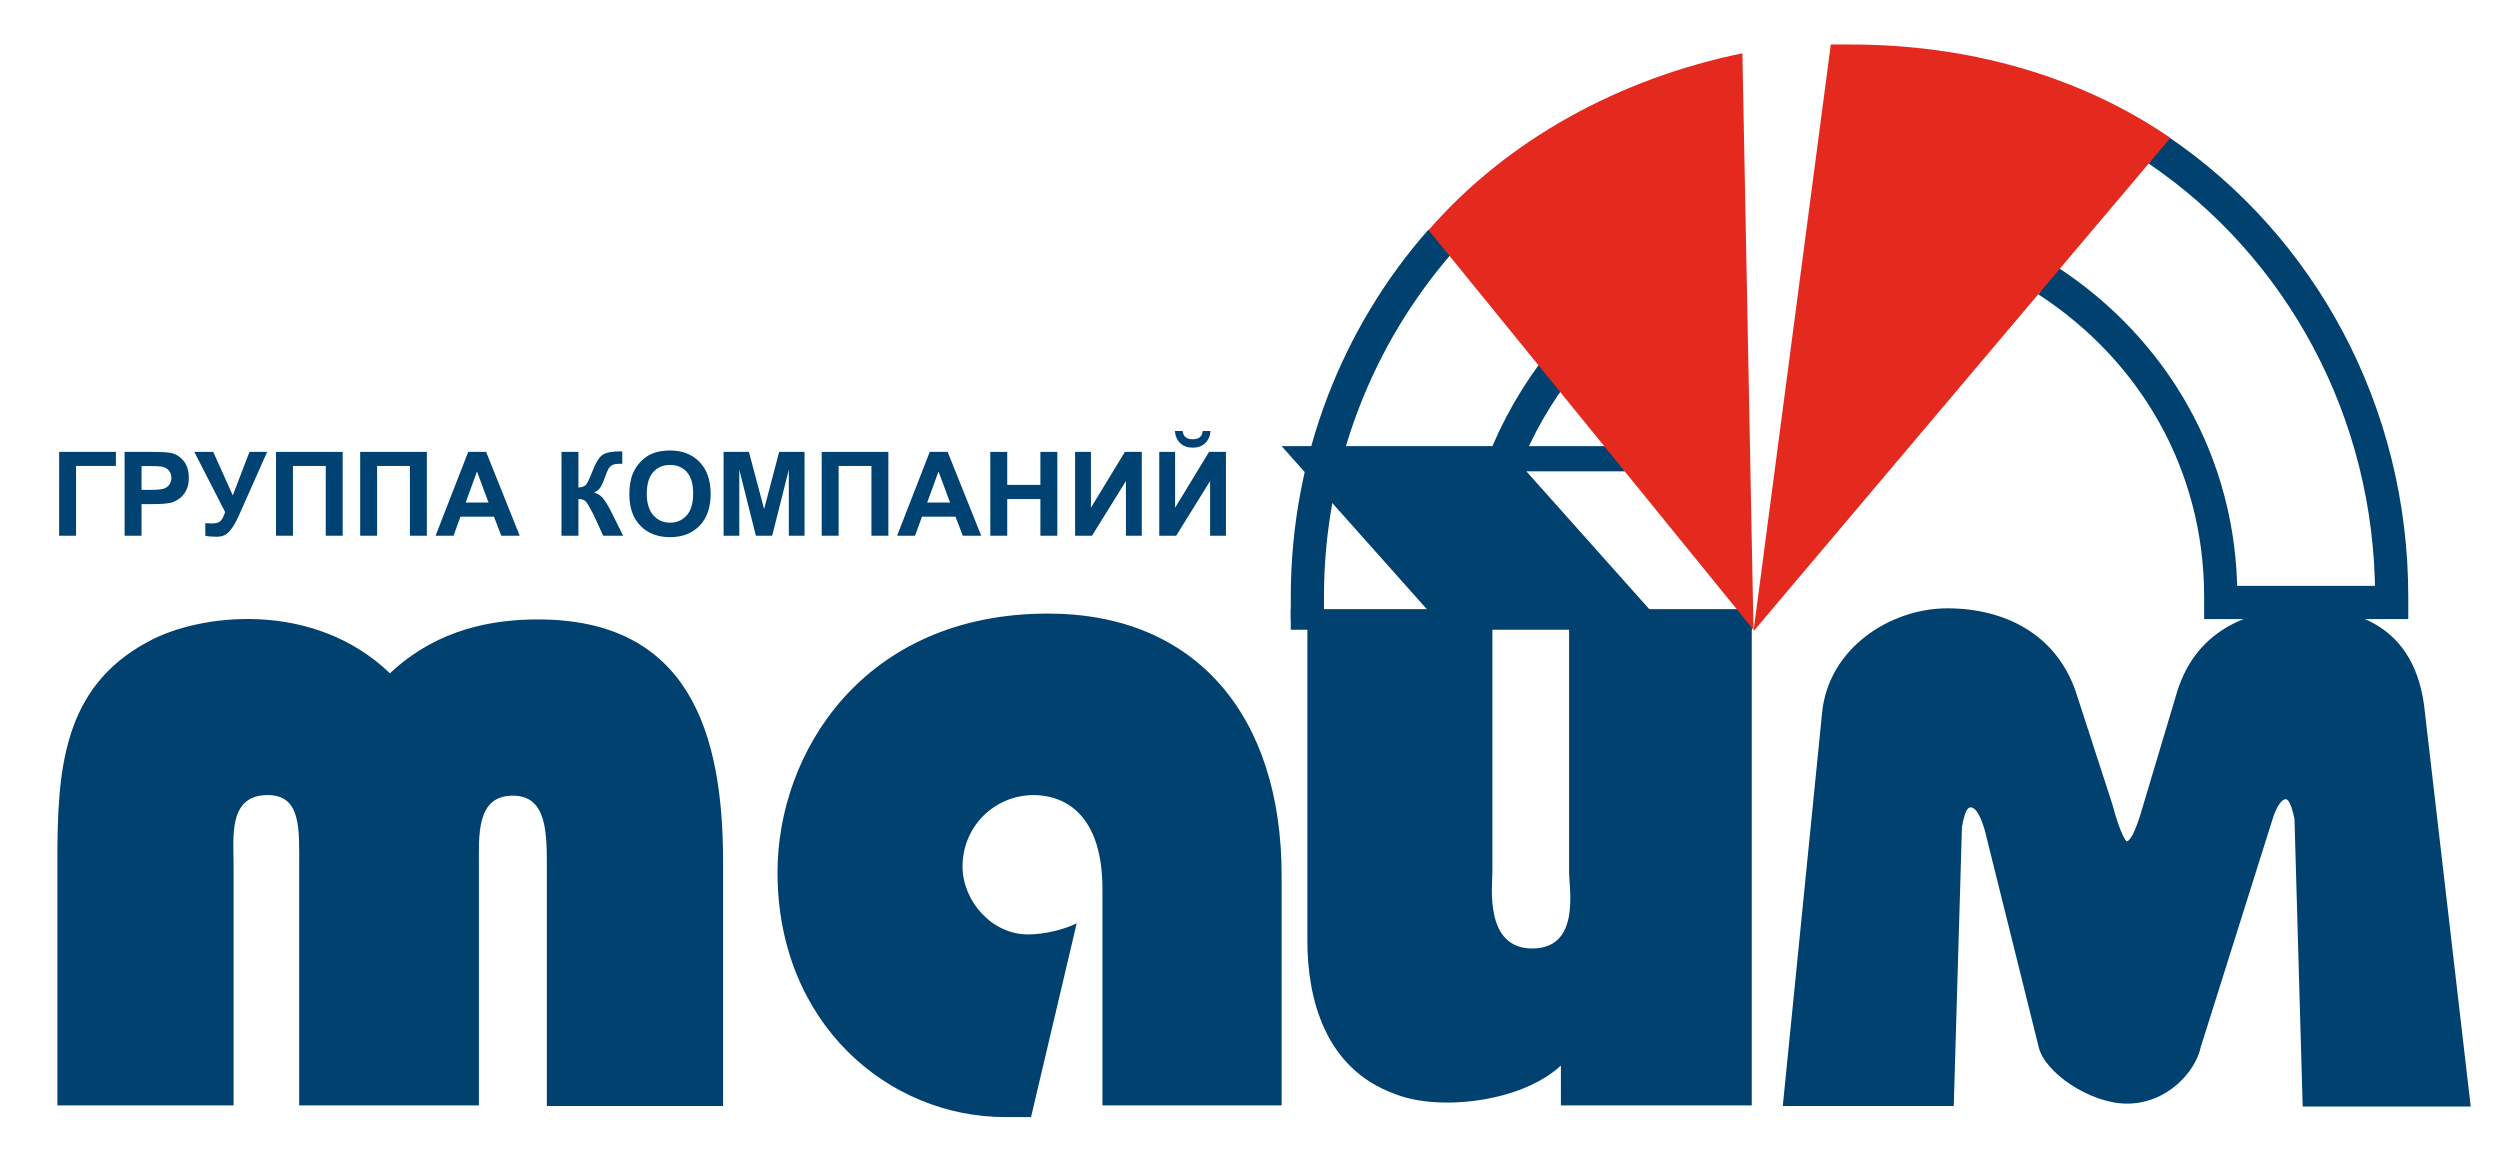 <?xml version="1.0" encoding="utf-8"?>
<svg version="1.1" id="GK_Time" xmlns="http://www.w3.org/2000/svg"
    viewBox="0 0 427 198"
    style="enable-background:new 0 0 427 198;"
    width="100%" height="100%">
    <style type="text/css">
        .st0{fill-rule:evenodd;clip-rule:evenodd;fill:#004170;}
        .st1{fill:none;stroke:#004170;stroke-width:3.515;stroke-miterlimit:3.864;}
        .st2{fill:none;stroke:#004170;stroke-width:5.669;stroke-miterlimit:3.864;}
        .st3{fill-rule:evenodd;clip-rule:evenodd;fill:#E42A1F;}
        .st4{fill:#004271;}
    </style>
    <path id="T" class="st0" d="M81.8,188.9v-40.8c0-5.4-0.5-12.2,5.8-12.2c5.8,0,5.8,6.3,5.8,12.2v40.8h30.1v-41.8c0-21.9-5.8-41.3-31.6-41.3 c-7.3,0-17,1.4-25.3,9.2c-13.1-12.6-32.6-10.2-41.3-5.4c-14.6,7.8-15.5,21.9-15.5,37.4v41.8h30.1v-40.8c0-4.9-1-12.2,5.8-12.2 c5.8,0,5.4,5.8,5.4,12.2v40.8H81.8z"/>
    <path id="A" class="st0" d="M218.9,188.9v-39.4c0-27.2-14.6-44.7-39.9-44.7 c-31.6,0-46.2,23.8-46.2,44.2c0,25.8,18.9,41.8,38.9,41.8c1.5,0,2.9,0,4.4,0l7.8-33.1c-2,1-5.4,1.9-8.3,1.9 c-6.3,0-11.2-5.8-11.2-11.6c0-6.8,5.4-12.2,12.2-12.2c3.4,0,11.7,1.5,11.7,16.1v36.9H218.9z"/>
    <path id="I" class="st0" d="M223.3,107.2 v53.5c0,9.7,2.9,21.9,15.1,26.2c7.3,2.9,21.4,1.4,28.2-4.9v6.8h32.6v-81.7H268v41.8c0,2.9,2,13.1-6.3,13.1c-8.2,0-6.8-10.7-6.8-13.1 v-41.8H223.3z M304.5,188.9L304.5,188.9z"/>
    <path id="M" class="st0" d="M304.5,188.9h29.2l1.4-47.6c0.5-2.9,1-3.4,1.5-3.4c0.5,0,1.4,0.5,2.4,3.9l9.2,37 c1,4.4,8.8,9.7,15.1,9.7c6.8,0,11.7-5.4,12.6-9.7l12.1-38.4c1-3.4,2-3.9,2.4-3.9c0.5,0,1,1,1.5,3.4l1.4,49.1h28.7l-7.8-67.1 c-1.4-15.6-12.6-18-20.4-18c-9.2,0-18.5,3.4-21.9,14.1l-5.8,19.4c-1.5,5.3-2.4,6.3-2.9,6.3c0,0-1-1-2.4-6.3l-6.3-19.4 c-3.4-9.7-12.1-14.1-21.9-14.1c-9.7,0-20.4,6.8-21.4,18L304.5,188.9z"/>
    <line class="st1" x1="220.46" y1="105.8" x2="299.2" y2="105.8"/>
    <polygon id="Ik" class="st0" points="218.9,76.2 276.3,76.2 279.7,80.5 260.7,80.5 284.6,107.3 246.6,107.3 "/>
    <path id="arc_r" class="st2" d="M368.6,25.6c24.3,16.5,39.9,44.7,39.9,76.3v1h-29.2v-1c0-22.8-11.6-42.3-29.6-54c18,11.7,29.6,31.2,29.6,54v1 h29.2v-1C408.5,70.3,393,42.1,368.6,25.6z"/>
    <path id="arc_l1" class="st2" d="M265.1,64c-7.8,10.7-12.6,23.8-12.6,37.9v1v-1C252.4,87.8,257.3,74.7,265.1,64z"/>
    <path id="arc_l2" class="st2" d="M223.3,105.8v-3.9c0-23.3,8.7-44.7,22.8-60.8c-14.1,16-22.8,37.4-22.8,60.8V105.8z"/>
    <path id="arc_red_elem" class="st3" d="M316.1,7.6 c19.9,0 39,5.252 54.6,15.952 L 299.6,107.7 244,39.3 C 257.6,23.7 276.7,13.4 297.6,9.1 l 1.9,98.7 13.2,-100.2 c 1,0 2.5,0 3.4,0 z"/>
    <g class="st4" id="text_group_company">
        <path id="t_G" d="M 10.102,77.184 l 9.697,0 0,2.402 -6.807,0 0,11.914 -2.891,0 z"/>
        <path id="t_R" d="m 21.283,91.5 0,-14.316 4.639,0 c 1.758,1.4e-5 2.904,0.072 3.438,0.215 0.82,0.215 1.507,0.682 2.061,1.401 0.553,0.719 0.83,1.649 0.83,2.788 -1.2e-5,0.879 -0.16,1.618 -0.479,2.217 -0.319,0.599 -0.724,1.069 -1.216,1.411 -0.492,0.342 -0.991,0.568 -1.499,0.679 -0.69,0.137 -1.689,0.205 -2.998,0.205 l -1.885,0 0,5.4 z m 2.891,-11.895 0,4.062 1.582,0 c 1.139,8e-6 1.901,-0.075 2.285,-0.225 0.384,-0.15 0.685,-0.384 0.903,-0.703 0.218,-0.319 0.327,-0.69 0.327,-1.113 -9e-6,-0.521 -0.153,-0.951 -0.459,-1.289 -0.306,-0.339 -0.693,-0.55 -1.162,-0.635 -0.345,-0.065 -1.038,-0.098 -2.08,-0.098 z"/>
        <path id="t_U" d="m 33.188,77.184 3.232,0 3.34,7.432 2.852,-7.432 3.018,0 -4.834,10.879 c -0.527,1.178 -1.064,2.075 -1.611,2.69 -0.547,0.615 -1.253,0.923 -2.119,0.923 -0.853,0 -1.52,-0.055 -2.002,-0.166 l 0,-2.148 c 0.41,0.026 0.781,0.039 1.113,0.039 0.671,2e-6 1.151,-0.122 1.44,-0.366 0.29,-0.244 0.568,-0.77 0.835,-1.577 z"/>
        <path id="t_P" d="m 47.143,77.184 11.387,0 0,14.316 -2.891,0 0,-11.914 -5.605,0 0,11.914 -2.891,0 z"/>
        <path id="t_P2" d="m 61.518,77.184 11.387,0 0,14.316 -2.891,0 0,-11.914 -5.605,0 0,11.914 -2.891,0 z"/>
        <path id="t_A" d="m 88.764,91.5 -3.145,0 -1.25,-3.252 -5.723,0 -1.182,3.252 -3.066,0 5.576,-14.316 3.057,0 z m -5.322,-5.664 -1.973,-5.312 -1.934,5.312 z"/>
        <path id="t_K" d="m 95.902,77.184 2.891,0 0,6.094 c 0.645,-0.065 1.081,-0.231 1.309,-0.498 0.228,-0.267 0.579,-1.009 1.055,-2.227 0.599,-1.549 1.201,-2.513 1.807,-2.891 0.599,-0.378 1.566,-0.566 2.9,-0.566 0.065,1.5e-5 0.205,-0.003 0.42,-0.01 l 0,2.139 -0.41,-0.01 c -0.592,1.2e-5 -1.025,0.073 -1.299,0.22 -0.273,0.146 -0.495,0.369 -0.664,0.669 -0.169,0.299 -0.42,0.915 -0.752,1.846 -0.176,0.495 -0.366,0.908 -0.571,1.24 -0.205,0.332 -0.568,0.645 -1.089,0.938 0.645,0.182 1.177,0.55 1.597,1.104 0.42,0.553 0.881,1.335 1.382,2.344 l 1.953,3.926 -3.398,0 -1.709,-3.701 c -0.026,-0.052 -0.081,-0.153 -0.166,-0.303 -0.033,-0.052 -0.153,-0.277 -0.361,-0.674 -0.371,-0.703 -0.675,-1.143 -0.913,-1.318 -0.238,-0.176 -0.601,-0.267 -1.089,-0.273 l 0,6.27 -2.891,0 z"/>
        <path id="t_O" d="m 107.494,84.43 c 0,-1.458 0.218,-2.682 0.654,-3.672 0.326,-0.729 0.77,-1.383 1.333,-1.963 0.563,-0.579 1.18,-1.009 1.851,-1.289 0.892,-0.378 1.921,-0.566 3.086,-0.566 2.109,1.5e-5 3.797,0.654 5.063,1.963 1.266,1.309 1.899,3.128 1.899,5.459 -2e-5,2.311 -0.628,4.119 -1.885,5.425 -1.257,1.305 -2.936,1.958 -5.039,1.958 -2.129,-10e-7 -3.822,-0.649 -5.078,-1.948 -1.257,-1.299 -1.885,-3.088 -1.885,-5.366 z m 2.979,-0.098 c -1e-5,1.621 0.374,2.85 1.123,3.687 0.749,0.837 1.699,1.255 2.852,1.255 1.152,3e-6 2.098,-0.415 2.837,-1.245 0.739,-0.83 1.108,-2.075 1.108,-3.735 -10e-6,-1.641 -0.36,-2.865 -1.079,-3.672 -0.719,-0.807 -1.675,-1.211 -2.866,-1.211 -1.191,1.2e-5 -2.152,0.409 -2.881,1.226 -0.729,0.817 -1.094,2.049 -1.094,3.696 z"/>
        <path id="t_M" d="m 123.588,91.5 0,-14.316 4.326,0 2.598,9.766 2.568,-9.766 4.336,0 0,14.316 -2.686,0 0,-11.27 -2.842,11.27 -2.783,0 -2.832,-11.27 0,11.27 z"/>
        <path id="t_P3" d="m 140.346,77.184 11.387,0 0,14.316 -2.891,0 0,-11.914 -5.605,0 0,11.914 -2.891,0 z"/>
        <path id="t_A2" d="m 167.592,91.5 -3.145,0 -1.25,-3.252 -5.723,0 -1.182,3.252 -3.066,0 5.576,-14.316 3.057,0 z m -5.322,-5.664 -1.973,-5.312 -1.934,5.312 z"/>
        <path id="t_N" d="m 169.145,91.5 0,-14.316 2.891,0 0,5.635 5.664,0 0,-5.635 2.891,0 0,14.316 -2.891,0 0,-6.26 -5.664,0 0,6.26 z"/>
        <path id="t_I" d="m 183.627,77.184 2.705,0 0,9.531 5.801,-9.531 2.881,0 0,14.316 -2.705,0 0,-9.346 -5.791,9.346 -2.891,0 z"/>
        <path id="t_Ik" d="m 198.002,77.184 2.705,0 0,9.531 5.801,-9.531 2.881,0 0,14.316 -2.705,0 0,-9.346 -5.791,9.346 -2.891,0 z m 7.422,-3.564 1.338,0 c -0.078,0.885 -0.389,1.58 -0.933,2.085 -0.544,0.505 -1.248,0.757 -2.114,0.757 -0.866,1.6e-5 -1.571,-0.252 -2.114,-0.757 -0.544,-0.505 -0.855,-1.2 -0.933,-2.085 l 1.338,0 c 0.046,0.462 0.208,0.812 0.488,1.05 0.28,0.238 0.687,0.356 1.221,0.356 0.534,1.6e-5 0.941,-0.119 1.221,-0.356 0.28,-0.238 0.443,-0.588 0.488,-1.05 z"/>
    </g>
</svg>
